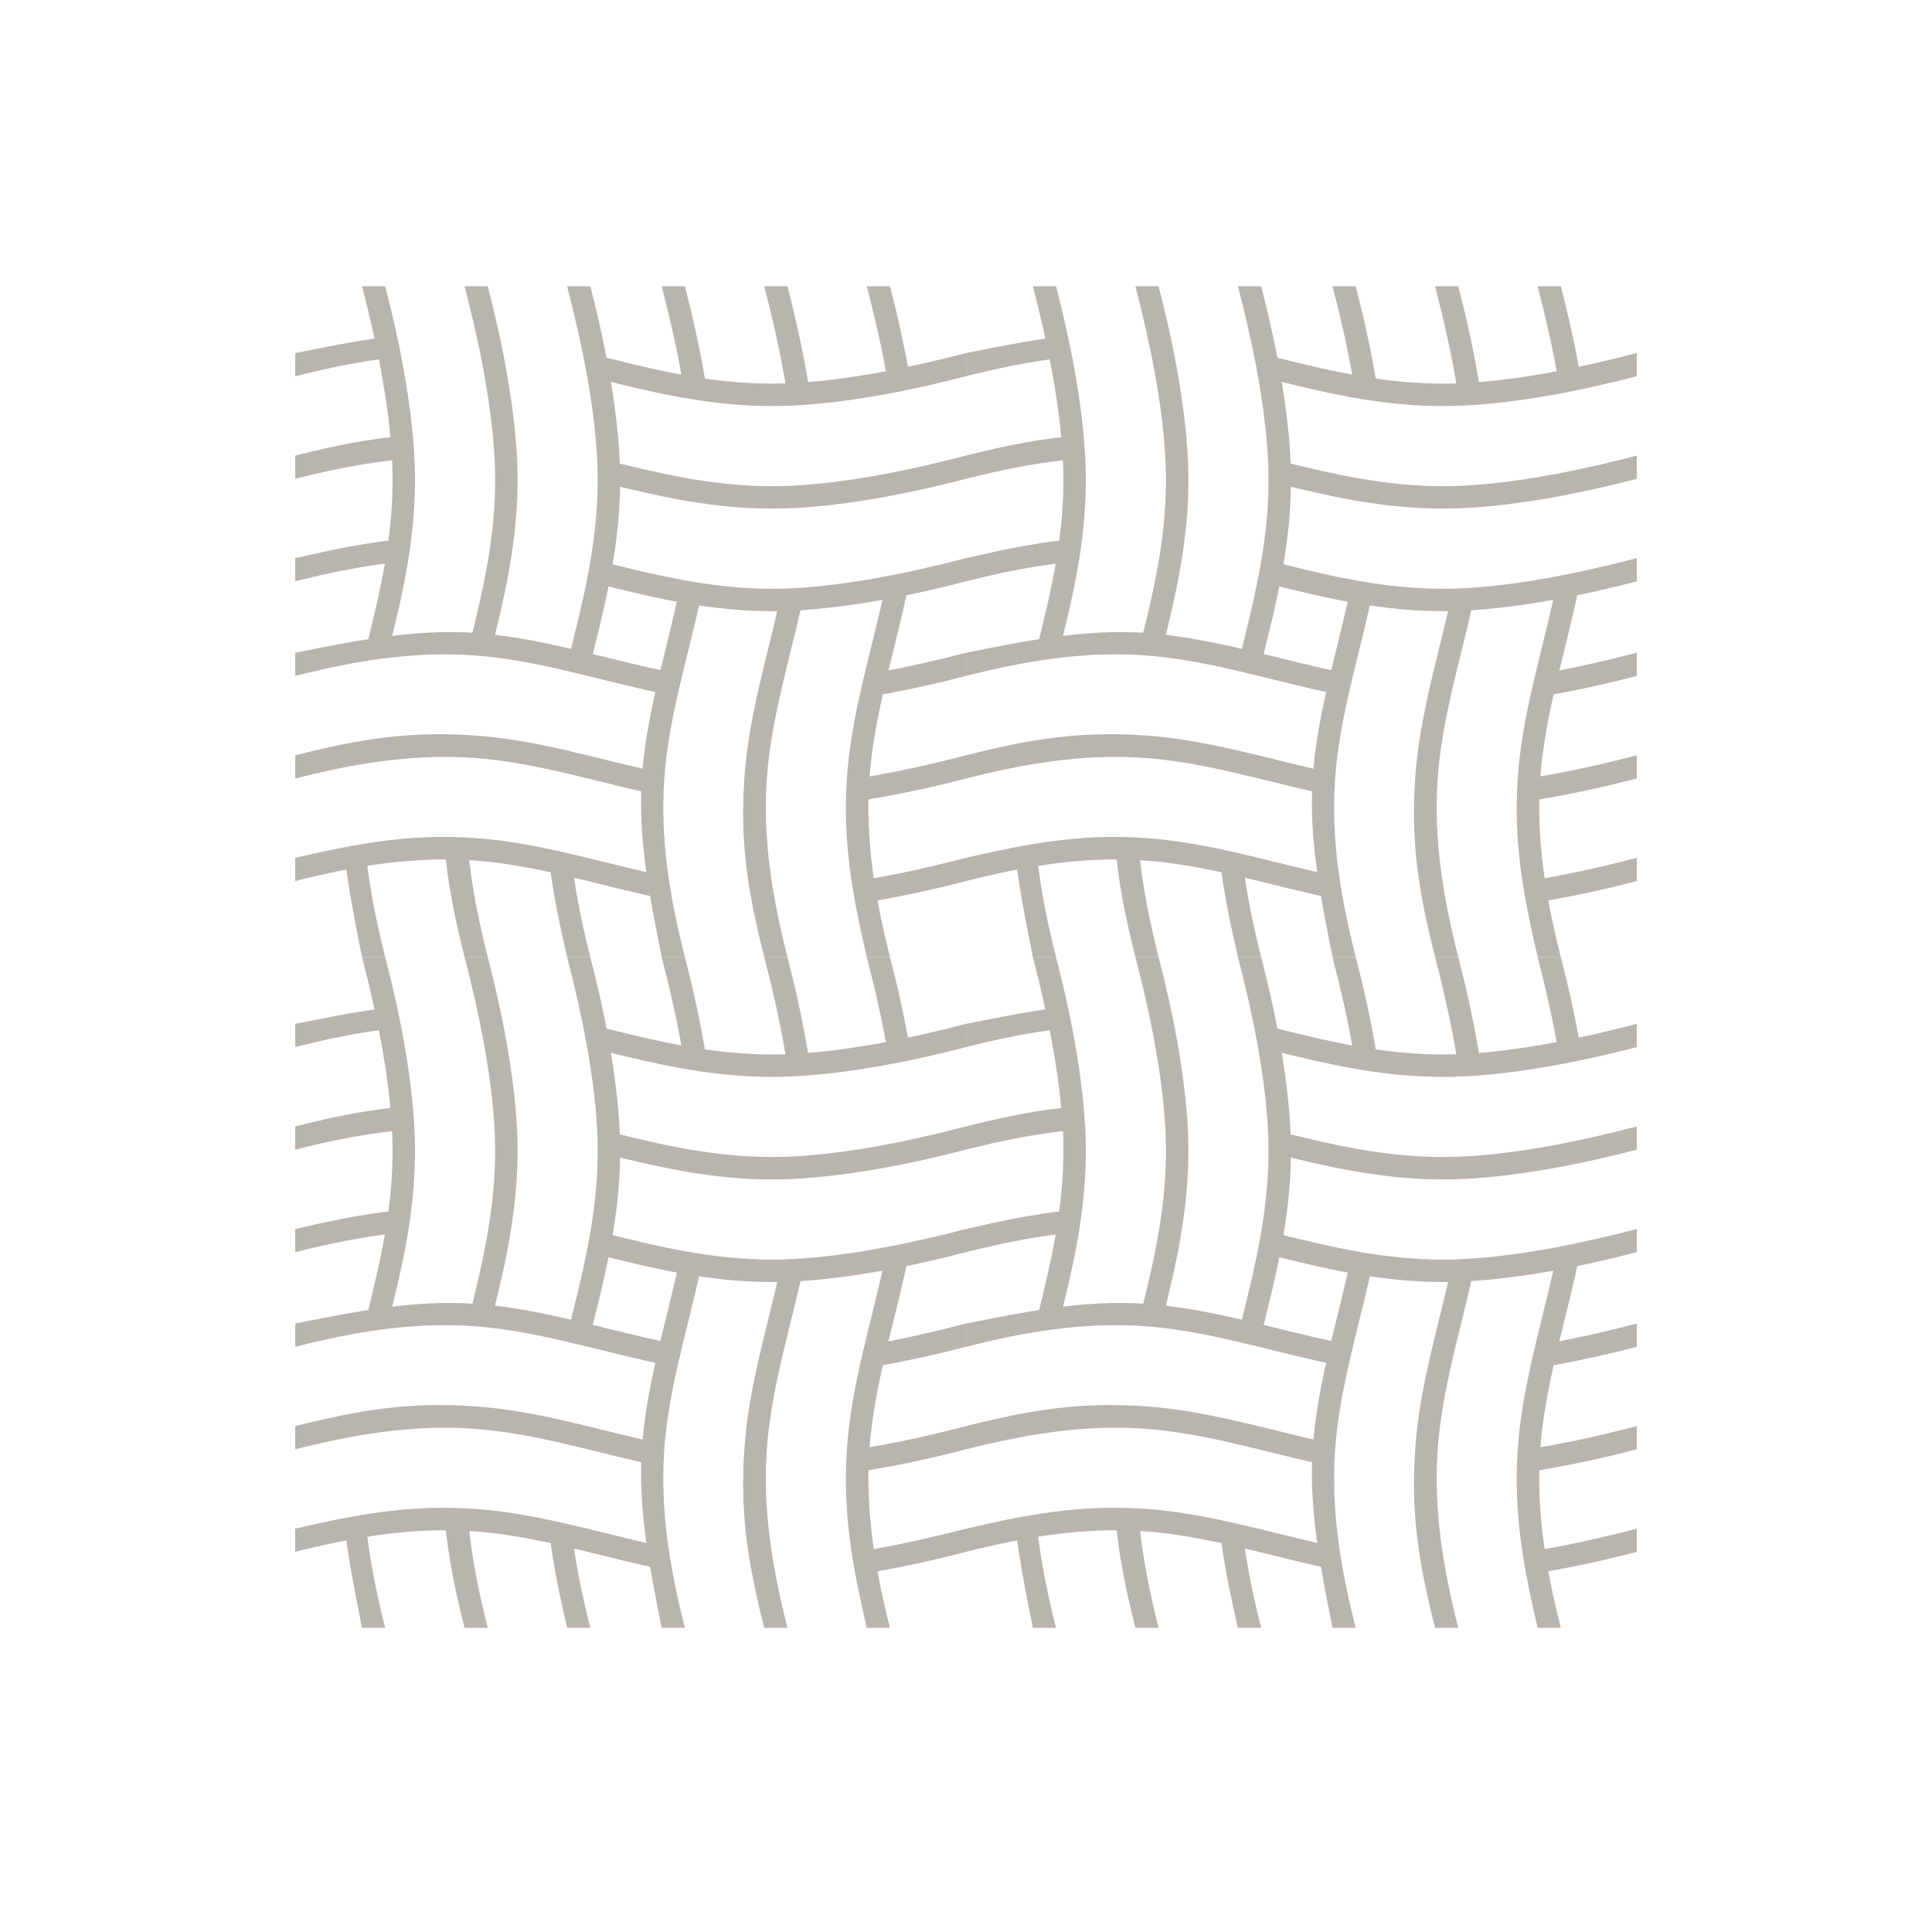 <svg width="108" height="108" viewBox="0 0 108 108" fill="none" xmlns="http://www.w3.org/2000/svg">
<path fill-rule="evenodd" clip-rule="evenodd" d="M33.22 57.331C34.26 57.585 35.296 57.846 36.331 58.08C38.984 58.68 41.569 59.054 44.292 58.917C47.439 58.759 50.928 58.037 54 57.236L54 58.532C50.97 59.325 47.453 60.015 44.355 60.17C41.515 60.313 38.821 59.929 36.054 59.304C35.191 59.108 34.323 58.892 33.451 58.677C33.386 58.187 33.309 57.737 33.22 57.331ZM21.893 57.5C20.089 57.705 18.307 58.076 16.504 58.532L16.504 57.236C18.167 56.905 19.828 56.569 21.5 56.346C21.537 56.475 21.586 56.615 21.64 56.768C21.717 56.986 21.804 57.23 21.893 57.5ZM33.734 63.189C34.601 63.403 35.467 63.617 36.331 63.812C38.984 64.412 41.569 64.786 44.292 64.65C47.439 64.492 50.928 63.77 54 62.968L54 64.265C50.97 65.057 47.453 65.748 44.355 65.903C41.515 66.046 38.821 65.662 36.054 65.036C35.289 64.863 34.52 64.674 33.747 64.483C33.746 64.056 33.742 63.622 33.734 63.189ZM22.649 63.157C20.585 63.336 18.558 63.745 16.504 64.265L16.5 62.969C18.799 62.391 20.691 62.011 22.657 61.862C22.667 62.285 22.664 62.721 22.649 63.157ZM33.68 68.909C34.565 69.126 35.448 69.345 36.331 69.545C38.984 70.145 41.569 70.519 44.292 70.382C47.439 70.225 50.928 69.502 54 68.701V69.998C50.966 70.789 47.457 71.48 44.355 71.636C41.515 71.778 38.821 71.395 36.054 70.769C35.193 70.574 34.327 70.359 33.458 70.144C33.612 69.9 33.655 69.531 33.68 68.909ZM22.01 68.953C20.166 69.154 18.346 69.532 16.504 69.997L16.5 68.702C18.472 68.246 20.26 67.872 22.102 67.678C22.02 68.159 21.97 68.58 22.01 68.953Z" fill="#BAB4AE"/>
<path fill-rule="evenodd" clip-rule="evenodd" d="M33.22 19.831C34.26 20.085 35.296 20.346 36.331 20.58C38.984 21.18 41.569 21.554 44.292 21.417C47.439 21.259 50.928 20.537 54 19.736L54 21.032C50.97 21.825 47.453 22.515 44.355 22.67C41.515 22.813 38.821 22.429 36.054 21.804C35.191 21.608 34.323 21.392 33.451 21.177C33.386 20.687 33.309 20.237 33.22 19.831ZM21.893 20C20.089 20.205 18.307 20.576 16.504 21.032L16.504 19.736C18.167 19.405 19.828 19.07 21.5 18.846C21.537 18.975 21.586 19.115 21.64 19.268C21.717 19.486 21.804 19.73 21.893 20ZM33.734 25.689C34.601 25.902 35.467 26.117 36.331 26.312C38.984 26.912 41.569 27.286 44.292 27.15C47.439 26.992 50.928 26.27 54 25.468L54 26.765C50.97 27.557 47.453 28.248 44.355 28.403C41.515 28.546 38.821 28.162 36.054 27.536C35.289 27.363 34.52 27.174 33.747 26.983C33.746 26.556 33.742 26.122 33.734 25.689ZM22.649 25.657C20.585 25.836 18.558 26.245 16.504 26.765L16.5 25.469C18.799 24.891 20.691 24.511 22.657 24.362C22.667 24.785 22.664 25.221 22.649 25.657ZM33.68 31.409C34.565 31.626 35.448 31.845 36.331 32.045C38.984 32.645 41.569 33.019 44.292 32.883C47.439 32.725 50.928 32.002 54 31.201V32.498C50.966 33.289 47.457 33.98 44.355 34.136C41.515 34.278 38.821 33.895 36.054 33.269C35.193 33.074 34.327 32.859 33.458 32.644C33.612 32.4 33.655 32.031 33.68 31.409ZM22.01 31.453C20.166 31.654 18.346 32.032 16.504 32.497L16.5 31.202C18.472 30.746 20.26 30.372 22.102 30.178C22.02 30.659 21.97 31.08 22.01 31.453Z" fill="#BAB4AE"/>
<path fill-rule="evenodd" clip-rule="evenodd" d="M70.72 57.331C71.76 57.585 72.796 57.846 73.831 58.08C76.484 58.68 79.069 59.054 81.792 58.917C84.939 58.759 88.428 58.037 91.5 57.236L91.5 58.532C88.47 59.325 84.953 60.015 81.855 60.17C79.015 60.313 76.321 59.929 73.554 59.304C72.691 59.108 71.823 58.892 70.951 58.677C70.885 58.187 70.809 57.737 70.72 57.331ZM59.394 57.5C57.589 57.705 55.807 58.076 54.004 58.532L54.004 57.236C55.667 56.905 57.328 56.569 59 56.346C59.037 56.475 59.086 56.615 59.14 56.768C59.217 56.986 59.304 57.23 59.394 57.5ZM71.234 63.189C72.101 63.403 72.966 63.617 73.831 63.812C76.484 64.412 79.069 64.786 81.792 64.65C84.939 64.492 88.428 63.77 91.5 62.968L91.5 64.265C88.47 65.057 84.953 65.748 81.855 65.903C79.015 66.046 76.321 65.662 73.554 65.036C72.789 64.863 72.019 64.674 71.247 64.483C71.246 64.056 71.242 63.622 71.234 63.189ZM60.149 63.157C58.086 63.336 56.058 63.745 54.004 64.265L54 62.969C56.299 62.391 58.191 62.011 60.157 61.862C60.167 62.285 60.164 62.721 60.149 63.157ZM71.18 68.909C72.065 69.126 72.948 69.345 73.831 69.545C76.484 70.145 79.069 70.519 81.792 70.382C84.939 70.225 88.428 69.502 91.5 68.701V69.998C88.466 70.789 84.957 71.48 81.855 71.636C79.015 71.778 76.321 71.395 73.554 70.769C72.693 70.574 71.827 70.359 70.958 70.144C71.112 69.9 71.155 69.531 71.18 68.909ZM59.51 68.953C57.666 69.154 55.846 69.532 54.004 69.997L54 68.702C55.972 68.246 57.76 67.872 59.602 67.678C59.52 68.159 59.47 68.58 59.51 68.953Z" fill="#BAB4AE"/>
<path fill-rule="evenodd" clip-rule="evenodd" d="M70.72 19.831C71.76 20.085 72.796 20.346 73.831 20.58C76.484 21.18 79.069 21.554 81.792 21.417C84.939 21.259 88.428 20.537 91.5 19.736L91.5 21.032C88.47 21.825 84.953 22.515 81.855 22.67C79.015 22.813 76.321 22.429 73.554 21.804C72.691 21.608 71.823 21.392 70.951 21.177C70.885 20.687 70.809 20.237 70.72 19.831ZM59.394 20C57.589 20.205 55.807 20.576 54.004 21.032L54.004 19.736C55.667 19.405 57.328 19.07 59 18.846C59.037 18.975 59.086 19.115 59.14 19.268C59.217 19.486 59.304 19.73 59.394 20ZM71.234 25.689C72.101 25.902 72.966 26.117 73.831 26.312C76.484 26.912 79.069 27.286 81.792 27.15C84.939 26.992 88.428 26.27 91.5 25.468L91.5 26.765C88.47 27.557 84.953 28.248 81.855 28.403C79.015 28.546 76.321 28.162 73.554 27.536C72.789 27.363 72.019 27.174 71.247 26.983C71.246 26.556 71.242 26.122 71.234 25.689ZM60.149 25.657C58.086 25.836 56.058 26.245 54.004 26.765L54 25.469C56.299 24.891 58.191 24.511 60.157 24.362C60.167 24.785 60.164 25.221 60.149 25.657ZM71.18 31.409C72.065 31.626 72.948 31.845 73.831 32.045C76.484 32.645 79.069 33.019 81.792 32.883C84.939 32.725 88.428 32.002 91.5 31.201V32.498C88.466 33.289 84.957 33.98 81.855 34.136C79.015 34.278 76.321 33.895 73.554 33.269C72.693 33.074 71.827 32.859 70.958 32.644C71.112 32.4 71.155 32.031 71.18 31.409ZM59.51 31.453C57.666 31.654 55.846 32.032 54.004 32.497L54 31.202C55.972 30.746 57.76 30.372 59.602 30.178C59.52 30.659 59.47 31.08 59.51 31.453Z" fill="#BAB4AE"/>
<path fill-rule="evenodd" clip-rule="evenodd" d="M26.538 72.881C29.859 73.108 33.099 74.101 36.331 74.832C36.776 74.933 37.219 75.027 37.661 75.113C37.54 75.475 37.416 75.882 37.297 76.32C36.883 76.238 36.47 76.15 36.054 76.056C32.902 75.343 29.688 74.354 26.452 74.133C23.032 73.899 19.802 74.451 16.504 75.284L16.504 73.988C19.822 73.329 23.133 72.648 26.538 72.881ZM49.065 75.09C50.752 74.786 52.43 74.397 54 73.988L54 75.284C52.325 75.722 50.502 76.129 48.683 76.432C48.843 75.912 48.985 75.466 49.065 75.09ZM26.538 78.614C29.859 78.841 33.099 79.834 36.331 80.565C36.408 80.582 36.485 80.599 36.562 80.616C36.535 81.03 36.521 81.455 36.519 81.891C36.364 81.858 36.209 81.824 36.054 81.789C32.903 81.076 29.688 80.087 26.452 79.866C23.032 79.632 19.803 80.183 16.504 81.017L16.5 79.722C20.233 78.783 22.894 78.365 26.538 78.614ZM47.794 81.034C49.901 80.713 52.036 80.233 54 79.721L54 81.017C52.03 81.532 49.854 82.004 47.721 82.314C47.737 81.891 47.761 81.46 47.794 81.034ZM26.538 84.347C29.859 84.573 33.099 85.567 36.331 86.297C36.549 86.347 36.766 86.394 36.983 86.44C37.102 86.933 37.25 87.399 37.433 87.813C36.975 87.723 36.516 87.626 36.054 87.521C32.903 86.809 29.688 85.82 26.452 85.599C23.032 85.365 19.803 85.916 16.504 86.75L16.5 85.454C19.983 84.649 22.894 84.097 26.538 84.347ZM47.879 86.754C49.958 86.433 52.062 85.959 54 85.453V86.751C52.161 87.23 50.148 87.672 48.156 87.982C48.086 87.729 47.974 87.377 47.879 86.754Z" fill="#BAB4AE"/>
<path fill-rule="evenodd" clip-rule="evenodd" d="M26.538 35.381C29.859 35.608 33.099 36.601 36.331 37.332C36.776 37.432 37.219 37.527 37.661 37.613C37.54 37.975 37.416 38.382 37.297 38.821C36.883 38.738 36.47 38.65 36.054 38.556C32.902 37.843 29.688 36.854 26.452 36.633C23.032 36.399 19.802 36.951 16.504 37.784L16.504 36.488C19.822 35.828 23.133 35.148 26.538 35.381ZM49.065 37.59C50.752 37.286 52.43 36.897 54 36.488L54 37.784C52.325 38.222 50.502 38.629 48.683 38.932C48.843 38.412 48.985 37.966 49.065 37.59ZM26.538 41.114C29.859 41.341 33.099 42.334 36.331 43.065C36.408 43.082 36.485 43.099 36.562 43.116C36.535 43.53 36.521 43.955 36.519 44.392C36.364 44.358 36.209 44.324 36.054 44.289C32.903 43.576 29.688 42.587 26.452 42.366C23.032 42.132 19.803 42.683 16.504 43.517L16.5 42.222C20.233 41.283 22.894 40.865 26.538 41.114ZM47.794 43.534C49.901 43.213 52.036 42.733 54 42.221L54 43.517C52.03 44.032 49.854 44.504 47.721 44.814C47.737 44.391 47.761 43.96 47.794 43.534ZM26.538 46.846C29.859 47.073 33.099 48.066 36.331 48.797C36.549 48.847 36.766 48.894 36.983 48.94C37.102 49.433 37.25 49.899 37.433 50.313C36.975 50.223 36.516 50.126 36.054 50.021C32.903 49.309 29.688 48.319 26.452 48.099C23.032 47.865 19.803 48.416 16.504 49.25L16.5 47.955C19.983 47.149 22.894 46.597 26.538 46.846ZM47.879 49.254C49.958 48.933 52.062 48.459 54 47.953V49.251C52.161 49.73 50.148 50.172 48.156 50.482C48.086 50.229 47.974 49.877 47.879 49.254Z" fill="#BAB4AE"/>
<path fill-rule="evenodd" clip-rule="evenodd" d="M64.038 72.881C67.359 73.108 70.599 74.101 73.831 74.832C74.276 74.933 74.719 75.027 75.161 75.113C75.04 75.475 74.916 75.882 74.796 76.32C74.383 76.238 73.97 76.15 73.554 76.056C70.402 75.343 67.188 74.354 63.952 74.133C60.532 73.899 57.303 74.451 54.004 75.284L54.004 73.988C57.322 73.329 60.633 72.648 64.038 72.881ZM86.565 75.09C88.252 74.786 89.93 74.397 91.5 73.988L91.5 75.284C89.825 75.722 88.002 76.129 86.183 76.432C86.343 75.912 86.485 75.466 86.565 75.09ZM64.038 78.614C67.359 78.841 70.599 79.834 73.831 80.565C73.908 80.582 73.985 80.599 74.062 80.616C74.035 81.03 74.021 81.455 74.019 81.891C73.864 81.858 73.709 81.824 73.554 81.789C70.403 81.076 67.188 80.087 63.952 79.866C60.532 79.632 57.303 80.183 54.004 81.017L54 79.722C57.733 78.783 60.394 78.365 64.038 78.614ZM85.294 81.034C87.401 80.713 89.536 80.233 91.5 79.721L91.5 81.017C89.53 81.532 87.354 82.004 85.221 82.314C85.237 81.891 85.261 81.46 85.294 81.034ZM64.038 84.347C67.359 84.573 70.599 85.567 73.831 86.297C74.049 86.347 74.266 86.394 74.483 86.44C74.602 86.933 74.75 87.399 74.933 87.813C74.475 87.723 74.016 87.626 73.554 87.521C70.403 86.809 67.188 85.82 63.952 85.599C60.532 85.365 57.303 85.916 54.004 86.75L54 85.454C57.483 84.649 60.394 84.097 64.038 84.347ZM85.379 86.754C87.458 86.433 89.562 85.959 91.5 85.453V86.751C89.661 87.23 87.648 87.672 85.656 87.982C85.586 87.729 85.475 87.377 85.379 86.754Z" fill="#BAB4AE"/>
<path fill-rule="evenodd" clip-rule="evenodd" d="M64.038 35.381C67.359 35.608 70.599 36.601 73.831 37.332C74.276 37.432 74.719 37.527 75.161 37.613C75.04 37.975 74.916 38.382 74.796 38.821C74.383 38.738 73.97 38.65 73.554 38.556C70.402 37.843 67.188 36.854 63.952 36.633C60.532 36.399 57.303 36.951 54.004 37.784L54.004 36.488C57.322 35.828 60.633 35.148 64.038 35.381ZM86.565 37.59C88.252 37.286 89.93 36.897 91.5 36.488L91.5 37.784C89.825 38.222 88.002 38.629 86.183 38.932C86.343 38.412 86.485 37.966 86.565 37.59ZM64.038 41.114C67.359 41.341 70.599 42.334 73.831 43.065C73.908 43.082 73.985 43.099 74.062 43.116C74.035 43.53 74.021 43.955 74.019 44.392C73.864 44.358 73.709 44.324 73.554 44.289C70.403 43.576 67.188 42.587 63.952 42.366C60.532 42.132 57.303 42.683 54.004 43.517L54 42.222C57.733 41.283 60.394 40.865 64.038 41.114ZM85.294 43.534C87.401 43.213 89.536 42.733 91.5 42.221L91.5 43.517C89.53 44.032 87.354 44.504 85.221 44.814C85.237 44.391 85.261 43.96 85.294 43.534ZM64.038 46.846C67.359 47.073 70.599 48.066 73.831 48.797C74.049 48.847 74.266 48.894 74.483 48.94C74.602 49.433 74.75 49.899 74.933 50.313C74.475 50.223 74.016 50.126 73.554 50.021C70.403 49.309 67.188 48.319 63.952 48.099C60.532 47.865 57.303 48.416 54.004 49.25L54 47.955C57.483 47.149 60.394 46.597 64.038 46.846ZM85.379 49.254C87.458 48.933 89.562 48.459 91.5 47.953V49.251C89.661 49.73 87.648 50.172 85.656 50.482C85.586 50.229 85.475 49.877 85.379 49.254Z" fill="#BAB4AE"/>
<path fill-rule="evenodd" clip-rule="evenodd" d="M20.449 73.796C20.665 72.918 20.882 72.043 21.08 71.169C21.68 68.516 22.054 65.931 21.917 63.208C21.759 60.061 21.037 56.572 20.236 53.5L21.532 53.5C22.325 56.53 23.015 60.047 23.171 63.145C23.313 65.985 22.929 68.679 22.304 71.446C22.137 72.183 21.955 72.924 21.771 73.668C21.268 73.71 20.817 73.756 20.449 73.796ZM20.472 85.348C20.67 87.24 21.055 89.107 21.532 90.996L20.236 90.996C19.88 89.205 19.518 87.416 19.297 85.613C19.593 85.546 19.988 85.447 20.472 85.348ZM26.242 73.552C26.438 72.756 26.633 71.962 26.813 71.169C27.413 68.516 27.787 65.931 27.65 63.208C27.492 60.061 26.77 56.572 25.969 53.5L27.265 53.5C28.058 56.53 28.748 60.047 28.904 63.145C29.046 65.985 28.662 68.679 28.037 71.446C27.872 72.176 27.692 72.909 27.51 73.645C27.1 73.606 26.676 73.574 26.242 73.552ZM26.178 85.076C26.366 87.062 26.765 89.016 27.265 90.996L25.97 91C25.408 88.766 25.033 86.915 24.875 85.008C25.305 85.021 25.742 85.044 26.178 85.076ZM31.798 74.272C32.051 73.235 32.312 72.202 32.545 71.169C33.145 68.516 33.519 65.931 33.383 63.208C33.225 60.061 32.503 56.572 31.701 53.5H32.998C33.789 56.534 34.48 60.043 34.636 63.145C34.779 65.985 34.395 68.679 33.769 71.446C33.535 72.483 33.27 73.526 33.013 74.575C32.721 74.471 32.314 74.373 31.798 74.272ZM32.013 85.998C32.225 87.669 32.575 89.323 32.998 90.996L31.702 91C31.273 89.142 30.915 87.447 30.713 85.717C31.221 85.822 31.66 85.921 32.013 85.998Z" fill="#BAB4AE"/>
<path fill-rule="evenodd" clip-rule="evenodd" d="M20.449 36.295C20.665 35.419 20.882 34.543 21.08 33.669C21.68 31.016 22.054 28.431 21.917 25.708C21.759 22.561 21.037 19.072 20.236 16L21.532 16C22.325 19.03 23.015 22.547 23.171 25.645C23.313 28.485 22.929 31.179 22.304 33.946C22.137 34.683 21.955 35.424 21.771 36.168C21.268 36.211 20.817 36.256 20.449 36.295ZM20.472 47.848C20.67 49.74 21.055 51.607 21.532 53.496L20.236 53.496C19.88 51.705 19.518 49.916 19.297 48.113C19.593 48.046 19.988 47.947 20.472 47.848ZM26.242 36.052C26.438 35.256 26.633 34.462 26.813 33.669C27.413 31.016 27.787 28.431 27.65 25.708C27.492 22.561 26.77 19.072 25.969 16L27.265 16C28.058 19.03 28.748 22.547 28.904 25.645C29.046 28.485 28.662 31.179 28.037 33.946C27.872 34.676 27.692 35.409 27.51 36.145C27.1 36.106 26.676 36.074 26.242 36.052ZM26.178 47.576C26.366 49.562 26.765 51.516 27.265 53.496L25.97 53.5C25.408 51.266 25.033 49.415 24.875 47.508C25.305 47.521 25.742 47.544 26.178 47.576ZM31.798 36.772C32.051 35.735 32.312 34.702 32.545 33.669C33.145 31.016 33.519 28.431 33.383 25.708C33.225 22.561 32.503 19.072 31.701 16H32.998C33.789 19.034 34.48 22.543 34.636 25.645C34.779 28.485 34.395 31.179 33.769 33.946C33.535 34.983 33.27 36.026 33.013 37.075C32.721 36.971 32.314 36.873 31.798 36.772ZM32.013 48.498C32.225 50.169 32.575 51.824 32.998 53.496L31.702 53.5C31.273 51.642 30.915 49.947 30.713 48.217C31.221 48.322 31.66 48.421 32.013 48.498Z" fill="#BAB4AE"/>
<path fill-rule="evenodd" clip-rule="evenodd" d="M57.949 73.796C58.165 72.918 58.382 72.043 58.58 71.169C59.18 68.516 59.554 65.931 59.417 63.208C59.26 60.061 58.537 56.572 57.736 53.5L59.032 53.5C59.825 56.53 60.515 60.047 60.671 63.145C60.813 65.985 60.429 68.679 59.804 71.446C59.637 72.183 59.455 72.924 59.271 73.668C58.768 73.71 58.317 73.756 57.949 73.796ZM57.972 85.348C58.17 87.24 58.555 89.107 59.032 90.996L57.736 90.996C57.38 89.205 57.018 87.416 56.797 85.613C57.093 85.546 57.488 85.447 57.972 85.348ZM63.742 73.552C63.938 72.756 64.133 71.962 64.313 71.169C64.913 68.516 65.287 65.931 65.15 63.208C64.992 60.061 64.27 56.572 63.469 53.5L64.765 53.5C65.558 56.53 66.248 60.047 66.403 63.145C66.546 65.985 66.162 68.679 65.537 71.446C65.372 72.176 65.192 72.909 65.01 73.645C64.6 73.606 64.176 73.574 63.742 73.552ZM63.678 85.076C63.866 87.062 64.265 89.016 64.765 90.996L63.47 91C62.908 88.766 62.533 86.915 62.375 85.008C62.805 85.021 63.242 85.044 63.678 85.076ZM69.298 74.272C69.552 73.235 69.812 72.202 70.045 71.169C70.645 68.516 71.019 65.931 70.883 63.208C70.725 60.061 70.003 56.572 69.201 53.5H70.498C71.289 56.534 71.98 60.043 72.136 63.145C72.278 65.985 71.895 68.679 71.269 71.446C71.035 72.483 70.77 73.526 70.513 74.575C70.221 74.471 69.814 74.373 69.298 74.272ZM69.513 85.998C69.725 87.669 70.075 89.323 70.498 90.996L69.202 91C68.773 89.142 68.415 87.447 68.213 85.717C68.721 85.822 69.16 85.921 69.513 85.998Z" fill="#BAB4AE"/>
<path fill-rule="evenodd" clip-rule="evenodd" d="M57.949 36.295C58.165 35.419 58.382 34.543 58.58 33.669C59.18 31.016 59.554 28.431 59.417 25.708C59.26 22.561 58.537 19.072 57.736 16L59.032 16C59.825 19.03 60.515 22.547 60.671 25.645C60.813 28.485 60.429 31.179 59.804 33.946C59.637 34.683 59.455 35.424 59.271 36.168C58.768 36.211 58.317 36.256 57.949 36.295ZM57.972 47.848C58.17 49.74 58.555 51.607 59.032 53.496L57.736 53.496C57.38 51.705 57.018 49.916 56.797 48.113C57.093 48.046 57.488 47.947 57.972 47.848ZM63.742 36.052C63.938 35.256 64.133 34.462 64.313 33.669C64.913 31.016 65.287 28.431 65.15 25.708C64.992 22.561 64.27 19.072 63.469 16L64.765 16C65.558 19.03 66.248 22.547 66.403 25.645C66.546 28.485 66.162 31.179 65.537 33.946C65.372 34.676 65.192 35.409 65.01 36.145C64.6 36.106 64.176 36.074 63.742 36.052ZM63.678 47.576C63.866 49.562 64.265 51.516 64.765 53.496L63.47 53.5C62.908 51.266 62.533 49.415 62.375 47.508C62.805 47.521 63.242 47.544 63.678 47.576ZM69.298 36.772C69.552 35.735 69.812 34.702 70.045 33.669C70.645 31.016 71.019 28.431 70.883 25.708C70.725 22.561 70.003 19.072 69.201 16H70.498C71.289 19.034 71.98 22.543 72.136 25.645C72.278 28.485 71.895 31.179 71.269 33.946C71.035 34.983 70.77 36.026 70.513 37.075C70.221 36.971 69.814 36.873 69.298 36.772ZM69.513 48.498C69.725 50.169 70.075 51.824 70.498 53.496L69.202 53.5C68.773 51.642 68.415 49.947 68.213 48.217C68.721 48.322 69.16 48.421 69.513 48.498Z" fill="#BAB4AE"/>
<path fill-rule="evenodd" clip-rule="evenodd" d="M35.881 80.962C36.108 77.641 37.101 74.401 37.832 71.169C37.906 70.839 37.977 70.51 38.045 70.181C38.388 70.283 38.794 70.406 39.254 70.528C39.191 70.833 39.125 71.139 39.056 71.446C38.343 74.598 37.354 77.812 37.133 81.048C36.899 84.468 37.45 87.698 38.284 90.996L36.988 90.996C36.328 87.678 35.648 84.367 35.881 80.962ZM38.175 58.923C37.861 57.073 37.437 55.221 36.987 53.5L38.284 53.5C38.747 55.272 39.176 57.21 39.483 59.134C38.984 59.064 38.541 58.991 38.175 58.923ZM41.613 80.962C41.84 77.641 42.833 74.401 43.564 71.169L43.581 71.096C44.009 71.101 44.441 71.093 44.871 71.074C44.844 71.198 44.816 71.322 44.788 71.446C44.075 74.598 43.086 77.812 42.865 81.048C42.632 84.468 43.183 87.698 44.017 90.996L42.721 91C41.783 87.267 41.364 84.606 41.613 80.962ZM43.998 59.479C43.678 57.446 43.214 55.394 42.72 53.5L44.017 53.5C44.507 55.373 44.957 57.431 45.267 59.462L45.176 59.465C44.771 59.478 44.379 59.482 43.998 59.479ZM47.346 80.962C47.573 77.641 48.566 74.401 49.297 71.169C49.357 70.903 49.415 70.638 49.47 70.374C49.979 70.246 50.434 70.118 50.824 70.008C50.731 70.486 50.63 70.965 50.521 71.446C49.808 74.598 48.819 77.812 48.598 81.048C48.364 84.468 48.916 87.698 49.749 90.996L48.454 91C47.648 87.516 47.097 84.606 47.346 80.962ZM49.655 59.01C49.339 57.131 48.909 55.248 48.453 53.5H49.75C50.181 55.154 50.582 56.948 50.884 58.742C50.566 58.812 50.203 58.902 49.791 58.983C49.746 58.992 49.701 59.001 49.655 59.01Z" fill="#BAB4AE"/>
<path fill-rule="evenodd" clip-rule="evenodd" d="M35.881 43.462C36.108 40.141 37.101 36.901 37.832 33.669C37.906 33.339 37.977 33.01 38.045 32.681C38.388 32.783 38.794 32.907 39.254 33.028C39.191 33.333 39.125 33.639 39.056 33.946C38.343 37.098 37.354 40.312 37.133 43.548C36.899 46.968 37.45 50.197 38.284 53.496L36.988 53.496C36.328 50.178 35.648 46.867 35.881 43.462ZM38.175 21.423C37.861 19.573 37.437 17.721 36.987 16L38.284 16C38.747 17.772 39.176 19.71 39.483 21.634C38.984 21.564 38.541 21.491 38.175 21.423ZM41.613 43.462C41.84 40.141 42.833 36.901 43.564 33.669L43.581 33.596C44.009 33.601 44.441 33.593 44.871 33.574C44.844 33.698 44.816 33.822 44.788 33.946C44.075 37.098 43.086 40.312 42.865 43.548C42.632 46.968 43.183 50.197 44.017 53.496L42.721 53.5C41.783 49.767 41.364 47.106 41.613 43.462ZM43.998 21.979C43.678 19.946 43.214 17.894 42.72 16L44.017 16C44.507 17.873 44.957 19.931 45.267 21.962L45.176 21.965C44.771 21.978 44.379 21.982 43.998 21.979ZM47.346 43.462C47.573 40.141 48.566 36.901 49.297 33.669C49.357 33.403 49.415 33.138 49.47 32.874C49.979 32.746 50.434 32.618 50.824 32.508C50.731 32.986 50.63 33.465 50.521 33.946C49.808 37.098 48.819 40.312 48.598 43.548C48.364 46.968 48.916 50.197 49.749 53.496L48.454 53.5C47.648 50.017 47.097 47.106 47.346 43.462ZM49.655 21.51C49.339 19.631 48.909 17.748 48.453 16H49.75C50.181 17.654 50.582 19.448 50.884 21.242C50.566 21.312 50.203 21.402 49.791 21.483C49.746 21.492 49.701 21.501 49.655 21.51Z" fill="#BAB4AE"/>
<path fill-rule="evenodd" clip-rule="evenodd" d="M73.381 80.962C73.608 77.641 74.601 74.401 75.332 71.169C75.406 70.839 75.477 70.51 75.545 70.181C75.888 70.283 76.294 70.406 76.754 70.528C76.691 70.833 76.625 71.139 76.556 71.446C75.843 74.598 74.854 77.812 74.633 81.048C74.399 84.468 74.95 87.698 75.784 90.996L74.488 90.996C73.828 87.678 73.148 84.367 73.381 80.962ZM75.674 58.923C75.361 57.073 74.936 55.221 74.487 53.5L75.784 53.5C76.247 55.272 76.676 57.21 76.983 59.134C76.484 59.064 76.041 58.991 75.674 58.923ZM79.113 80.962C79.34 77.641 80.333 74.401 81.064 71.169L81.081 71.096C81.509 71.101 81.941 71.093 82.371 71.074C82.344 71.198 82.316 71.322 82.288 71.446C81.575 74.598 80.586 77.812 80.365 81.048C80.132 84.468 80.683 87.698 81.517 90.996L80.221 91C79.283 87.267 78.864 84.606 79.113 80.962ZM81.498 59.479C81.178 57.446 80.714 55.394 80.22 53.5L81.516 53.5C82.007 55.373 82.457 57.431 82.767 59.462L82.676 59.465C82.271 59.478 81.879 59.482 81.498 59.479ZM84.846 80.962C85.073 77.641 86.066 74.401 86.797 71.169C86.857 70.903 86.915 70.638 86.97 70.374C87.479 70.246 87.934 70.118 88.324 70.008C88.231 70.486 88.13 70.965 88.021 71.446C87.308 74.598 86.319 77.812 86.098 81.048C85.864 84.468 86.416 87.698 87.249 90.996L85.954 91C85.148 87.516 84.597 84.606 84.846 80.962ZM87.155 59.01C86.839 57.131 86.409 55.248 85.953 53.5H87.25C87.681 55.154 88.082 56.948 88.384 58.742C88.066 58.812 87.703 58.902 87.291 58.983C87.246 58.992 87.201 59.001 87.155 59.01Z" fill="#BAB4AE"/>
<path fill-rule="evenodd" clip-rule="evenodd" d="M73.381 43.462C73.608 40.141 74.601 36.901 75.332 33.669C75.406 33.339 75.477 33.01 75.545 32.681C75.888 32.783 76.294 32.907 76.754 33.028C76.691 33.333 76.625 33.639 76.556 33.946C75.843 37.098 74.854 40.312 74.633 43.548C74.399 46.968 74.95 50.197 75.784 53.496L74.488 53.496C73.828 50.178 73.148 46.867 73.381 43.462ZM75.674 21.423C75.361 19.573 74.936 17.721 74.487 16L75.784 16C76.247 17.772 76.676 19.71 76.983 21.634C76.484 21.564 76.041 21.491 75.674 21.423ZM79.113 43.462C79.34 40.141 80.333 36.901 81.064 33.669L81.081 33.596C81.509 33.601 81.941 33.593 82.371 33.574C82.344 33.698 82.316 33.822 82.288 33.946C81.575 37.098 80.586 40.312 80.365 43.548C80.132 46.968 80.683 50.197 81.517 53.496L80.221 53.5C79.283 49.767 78.864 47.106 79.113 43.462ZM81.498 21.979C81.178 19.946 80.714 17.894 80.22 16L81.516 16C82.007 17.873 82.457 19.931 82.767 21.962L82.676 21.965C82.271 21.978 81.879 21.982 81.498 21.979ZM84.846 43.462C85.073 40.141 86.066 36.901 86.797 33.669C86.857 33.403 86.915 33.138 86.97 32.874C87.479 32.746 87.934 32.618 88.324 32.508C88.231 32.986 88.13 33.465 88.021 33.946C87.308 37.098 86.319 40.312 86.098 43.548C85.864 46.968 86.416 50.197 87.249 53.496L85.954 53.5C85.148 50.017 84.597 47.106 84.846 43.462ZM87.155 21.51C86.839 19.631 86.409 17.748 85.953 16H87.25C87.681 17.654 88.082 19.448 88.384 21.242C88.066 21.312 87.703 21.402 87.291 21.483C87.246 21.492 87.201 21.501 87.155 21.51Z" fill="#BAB4AE"/>
</svg>
